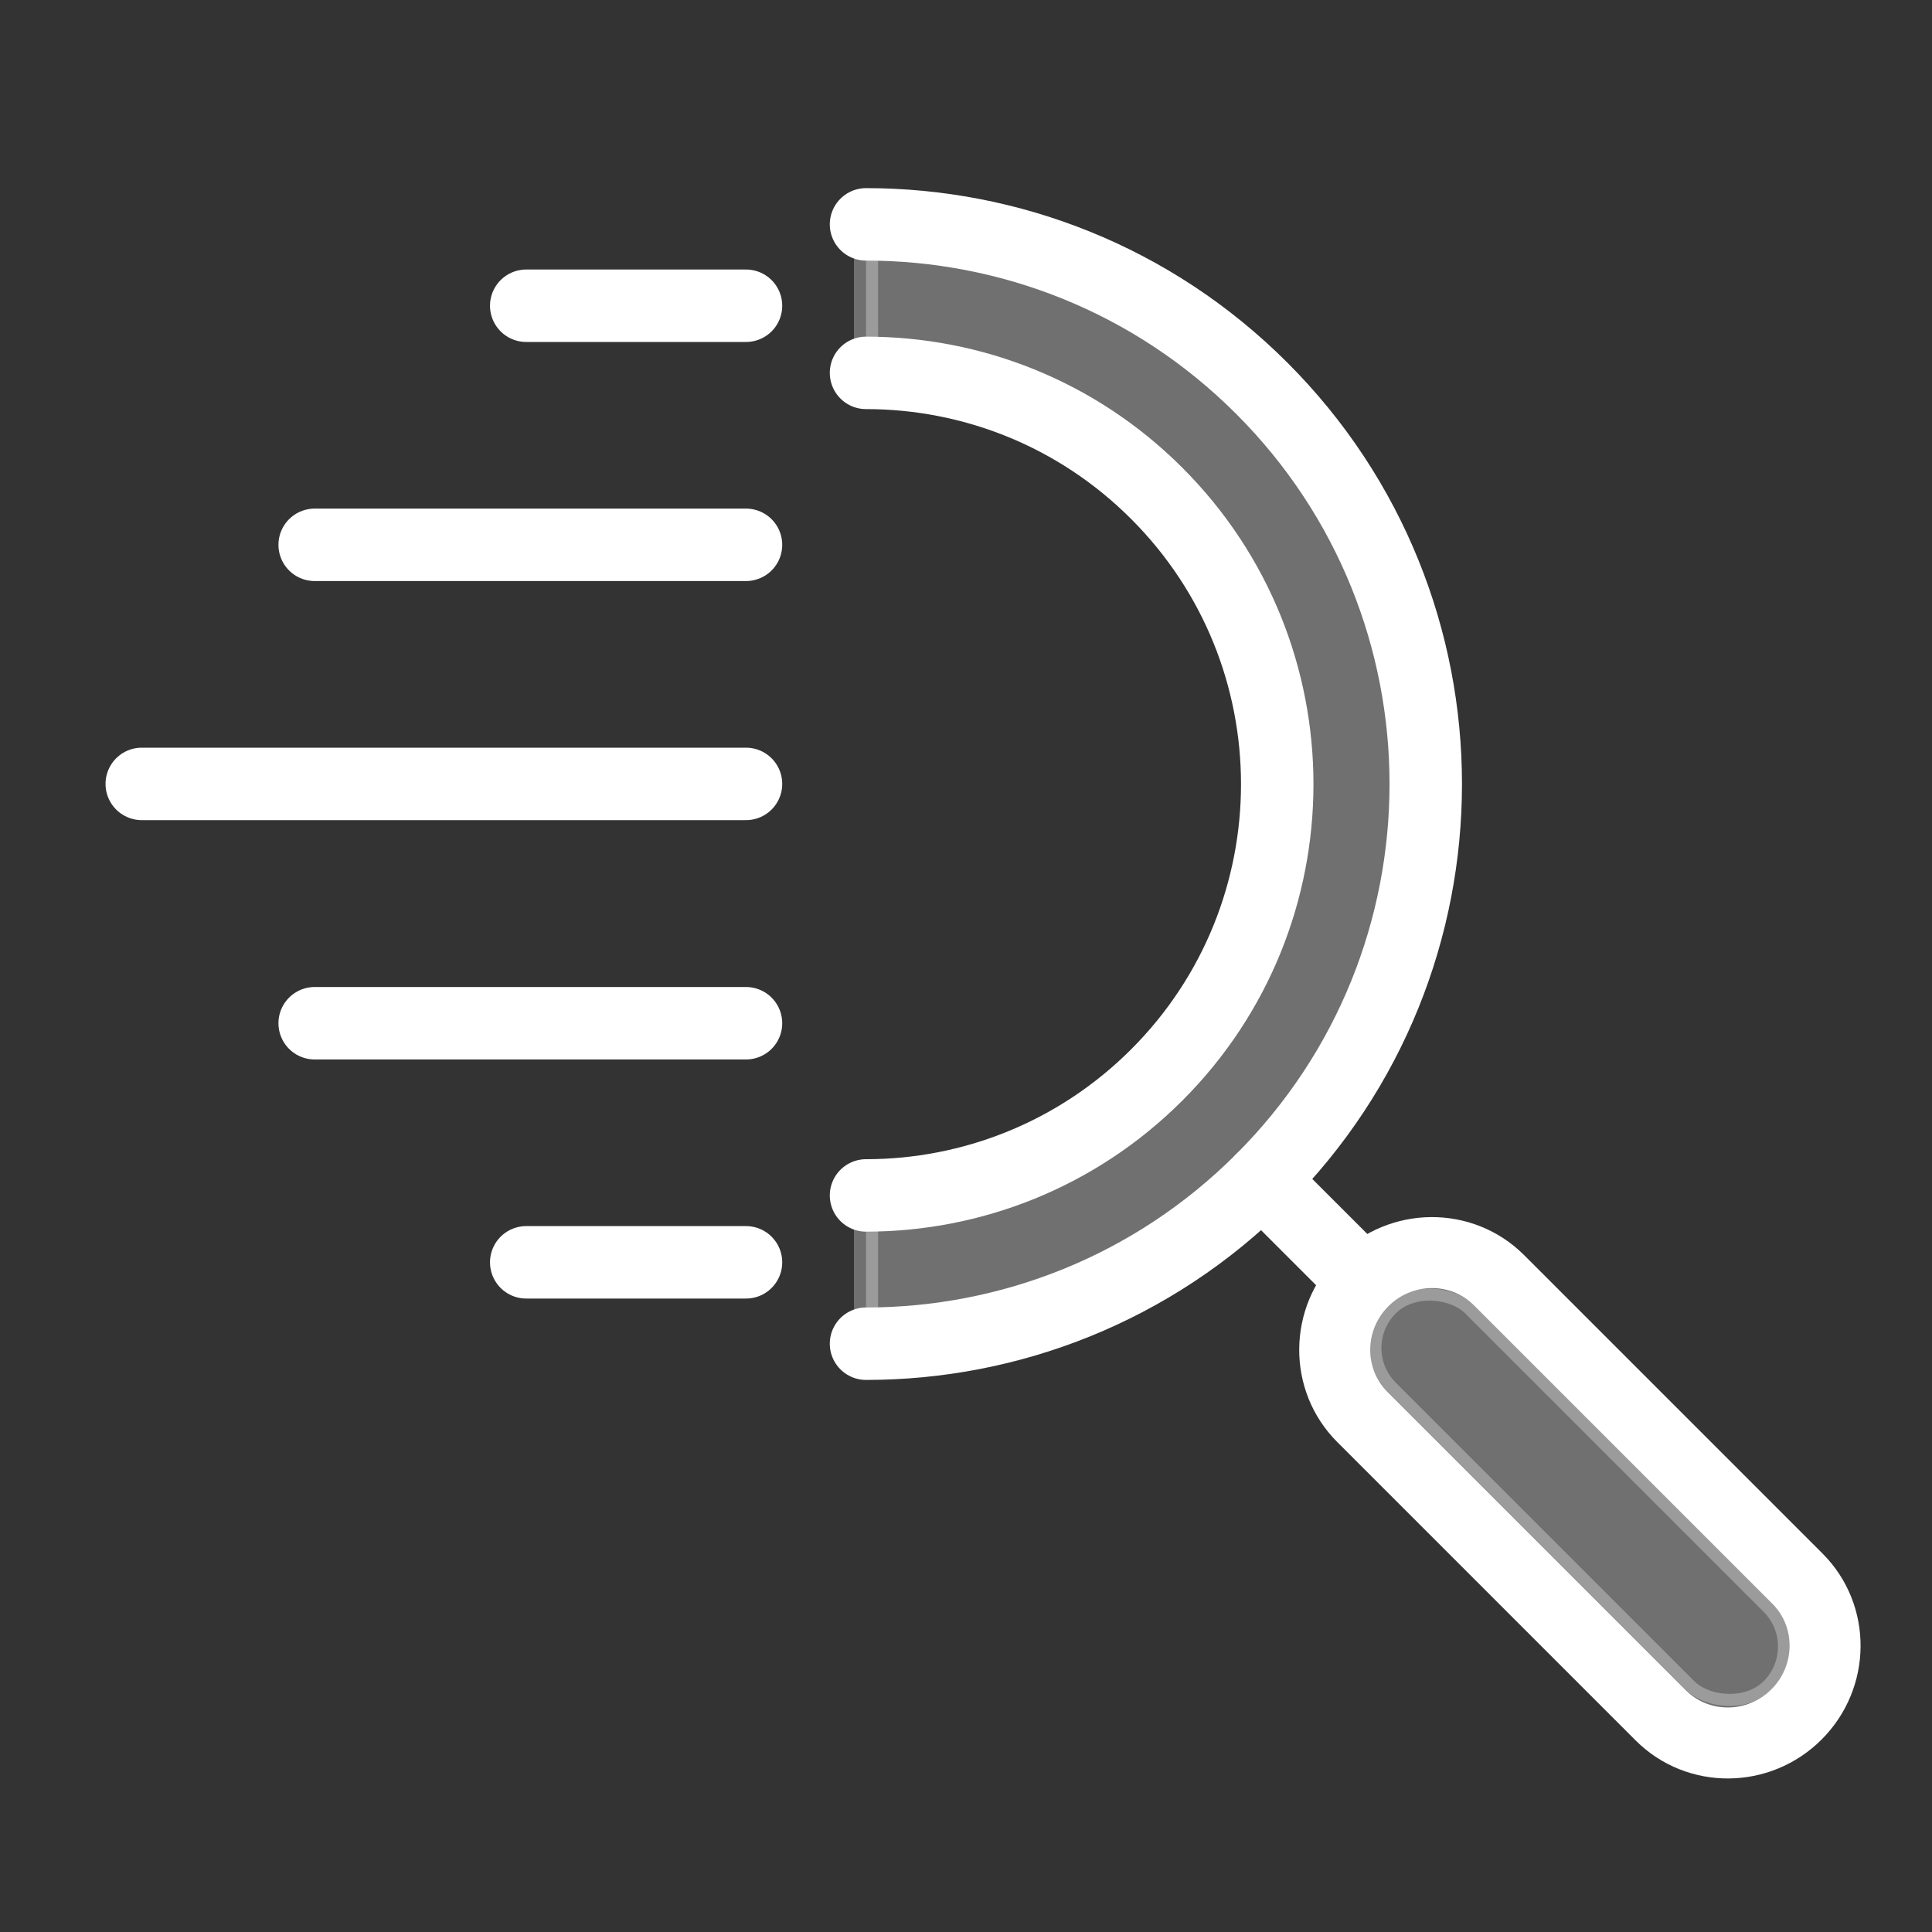 <?xml version="1.0" encoding="UTF-8"?>
<svg xmlns="http://www.w3.org/2000/svg" width="80" height="80" viewBox="0 0 80 80">
  <rect x="0" y="0" width="80" height="80" fill="#333333" stroke="none"/>
  <defs>
    <style>
      .cls-1 {
        stroke-width: 3px;
      }

      .cls-1, .cls-2, .cls-3 {
        stroke: #fff;
        stroke-miterlimit: 10;
      }

      .cls-1, .cls-3 {
        fill: none;
        stroke-linecap: round;
      }

      .cls-2 {
        fill: #fff;
        opacity: .3;
      }

      .cls-3 {
        stroke-width: 2.94px;
      }
    </style>
  </defs>
  <g id="bg-icone-dark">
    <rect class="cls-2" x="62.88" y="50.73" width="5.06" height="22.54" rx="2.53" ry="2.53" transform="translate(-24.68 64.41) rotate(-45)"/>
    <path class="cls-2" d="M35.86,55.64c5.93,0,11.86-2.26,16.39-6.79,9.05-9.05,9.05-23.72,0-32.77-4.53-4.53-10.46-6.79-16.39-6.79v6.15c4.36,0,8.71,1.66,12.04,4.99,6.65,6.65,6.65,17.43,0,24.08-3.32,3.32-7.68,4.99-12.04,4.99v6.15Z"/>
  </g>
  <g id="icone-dark">
    <path class="cls-1" d="M35.86,9.29c5.93,0,11.86,2.26,16.39,6.79,9.05,9.05,9.05,23.72,0,32.77-4.53,4.53-10.46,6.79-16.39,6.79"/>
    <path class="cls-1" d="M35.86,15.44c4.36,0,8.71,1.66,12.04,4.99,6.65,6.65,6.65,17.43,0,24.08-3.32,3.32-7.68,4.99-12.04,4.99"/>
    <line class="cls-1" x1="52.25" y1="48.85" x2="56.01" y2="52.61"/>
    <line class="cls-1" x1="30.89" y1="12.66" x2="21.79" y2="12.66"/>
    <line class="cls-1" x1="30.89" y1="22.56" x2="13.03" y2="22.56"/>
    <line class="cls-1" x1="30.89" y1="32.46" x2="5.87" y2="32.46"/>
    <line class="cls-1" x1="30.89" y1="42.37" x2="13.03" y2="42.37"/>
    <line class="cls-1" x1="30.89" y1="52.27" x2="21.79" y2="52.27"/>
    <path class="cls-3" d="M68.77,71.03l-12.36-12.36c-1.54-1.54-1.52-4.06,.04-5.62s4.08-1.58,5.62-.04l12.36,12.36c1.54,1.54,1.52,4.06-.04,5.62s-4.08,1.58-5.62,.04Z"/>
  </g>
</svg>
